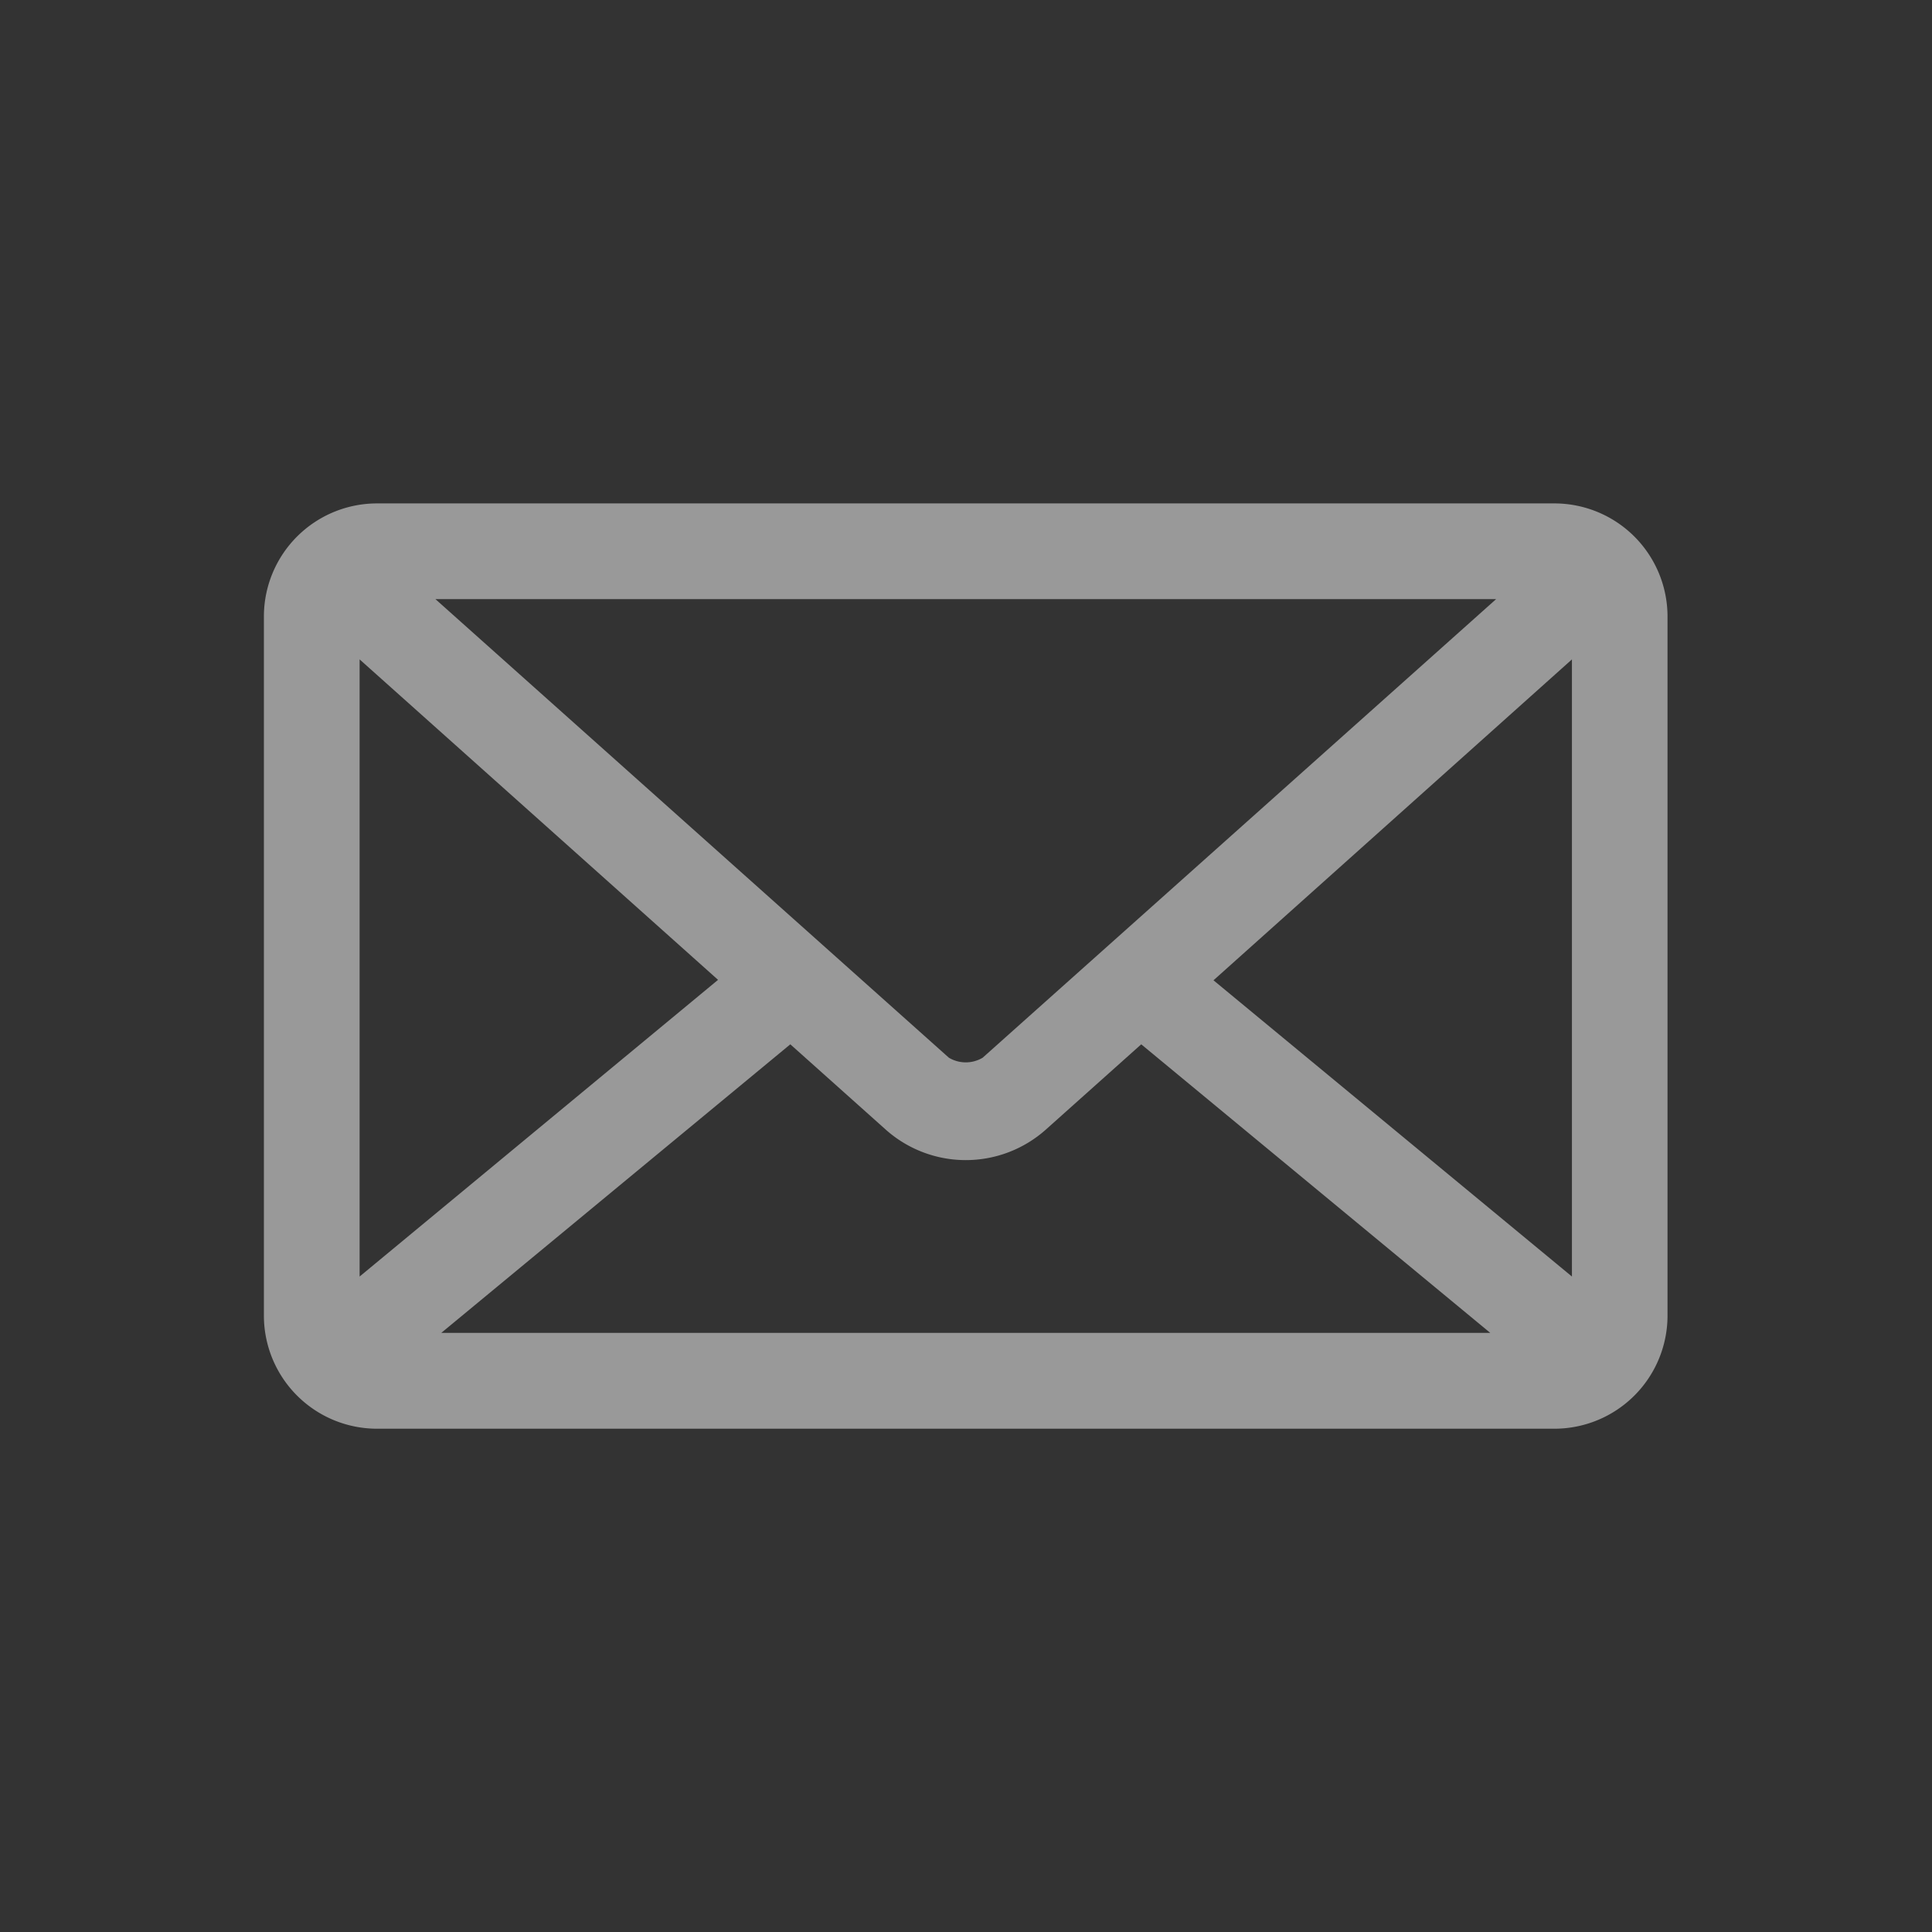 <svg xmlns="http://www.w3.org/2000/svg" viewBox="0 0 30 30">
  <rect x="0" y="0" width="30" height="30" fill="#333333" stroke="none"/>
  <defs>
    <style>
      .cls-1 {
        opacity: 0.5;
      }

      .cls-2 {
        fill: #fff;
      }

      .cls-3 {
        fill: none;
      }
    </style>
  </defs>
  <g id="mail" class="cls-1" transform="translate(-1026 103)">
    <g id="Group_2" data-name="Group 2" transform="translate(1030.098 -1047.543)">
      <path id="Path_2" data-name="Path 2" class="cls-2" d="M1.756,952.36A1.757,1.757,0,0,0,0,954.094v10.9a1.757,1.757,0,0,0,1.756,1.734H20.039a1.757,1.757,0,0,0,1.756-1.734v-10.9a1.757,1.757,0,0,0-1.756-1.734Zm.907,1.486H19.134l-7.973,7.121a.512.512,0,0,1-.525,0Zm-1.177.936,5.566,4.976-5.566,4.607Zm18.825,0v9.583l-5.566-4.6ZM8.174,960.759l1.471,1.315a1.868,1.868,0,0,0,2.507,0l1.471-1.315,5.42,4.481H2.754l5.42-4.481Z" transform="translate(0)"/>
    </g>
    <rect id="Rectangle_5" data-name="Rectangle 5" class="cls-3" width="30" height="30" transform="translate(1026 -103)"/>
  </g>
</svg>
